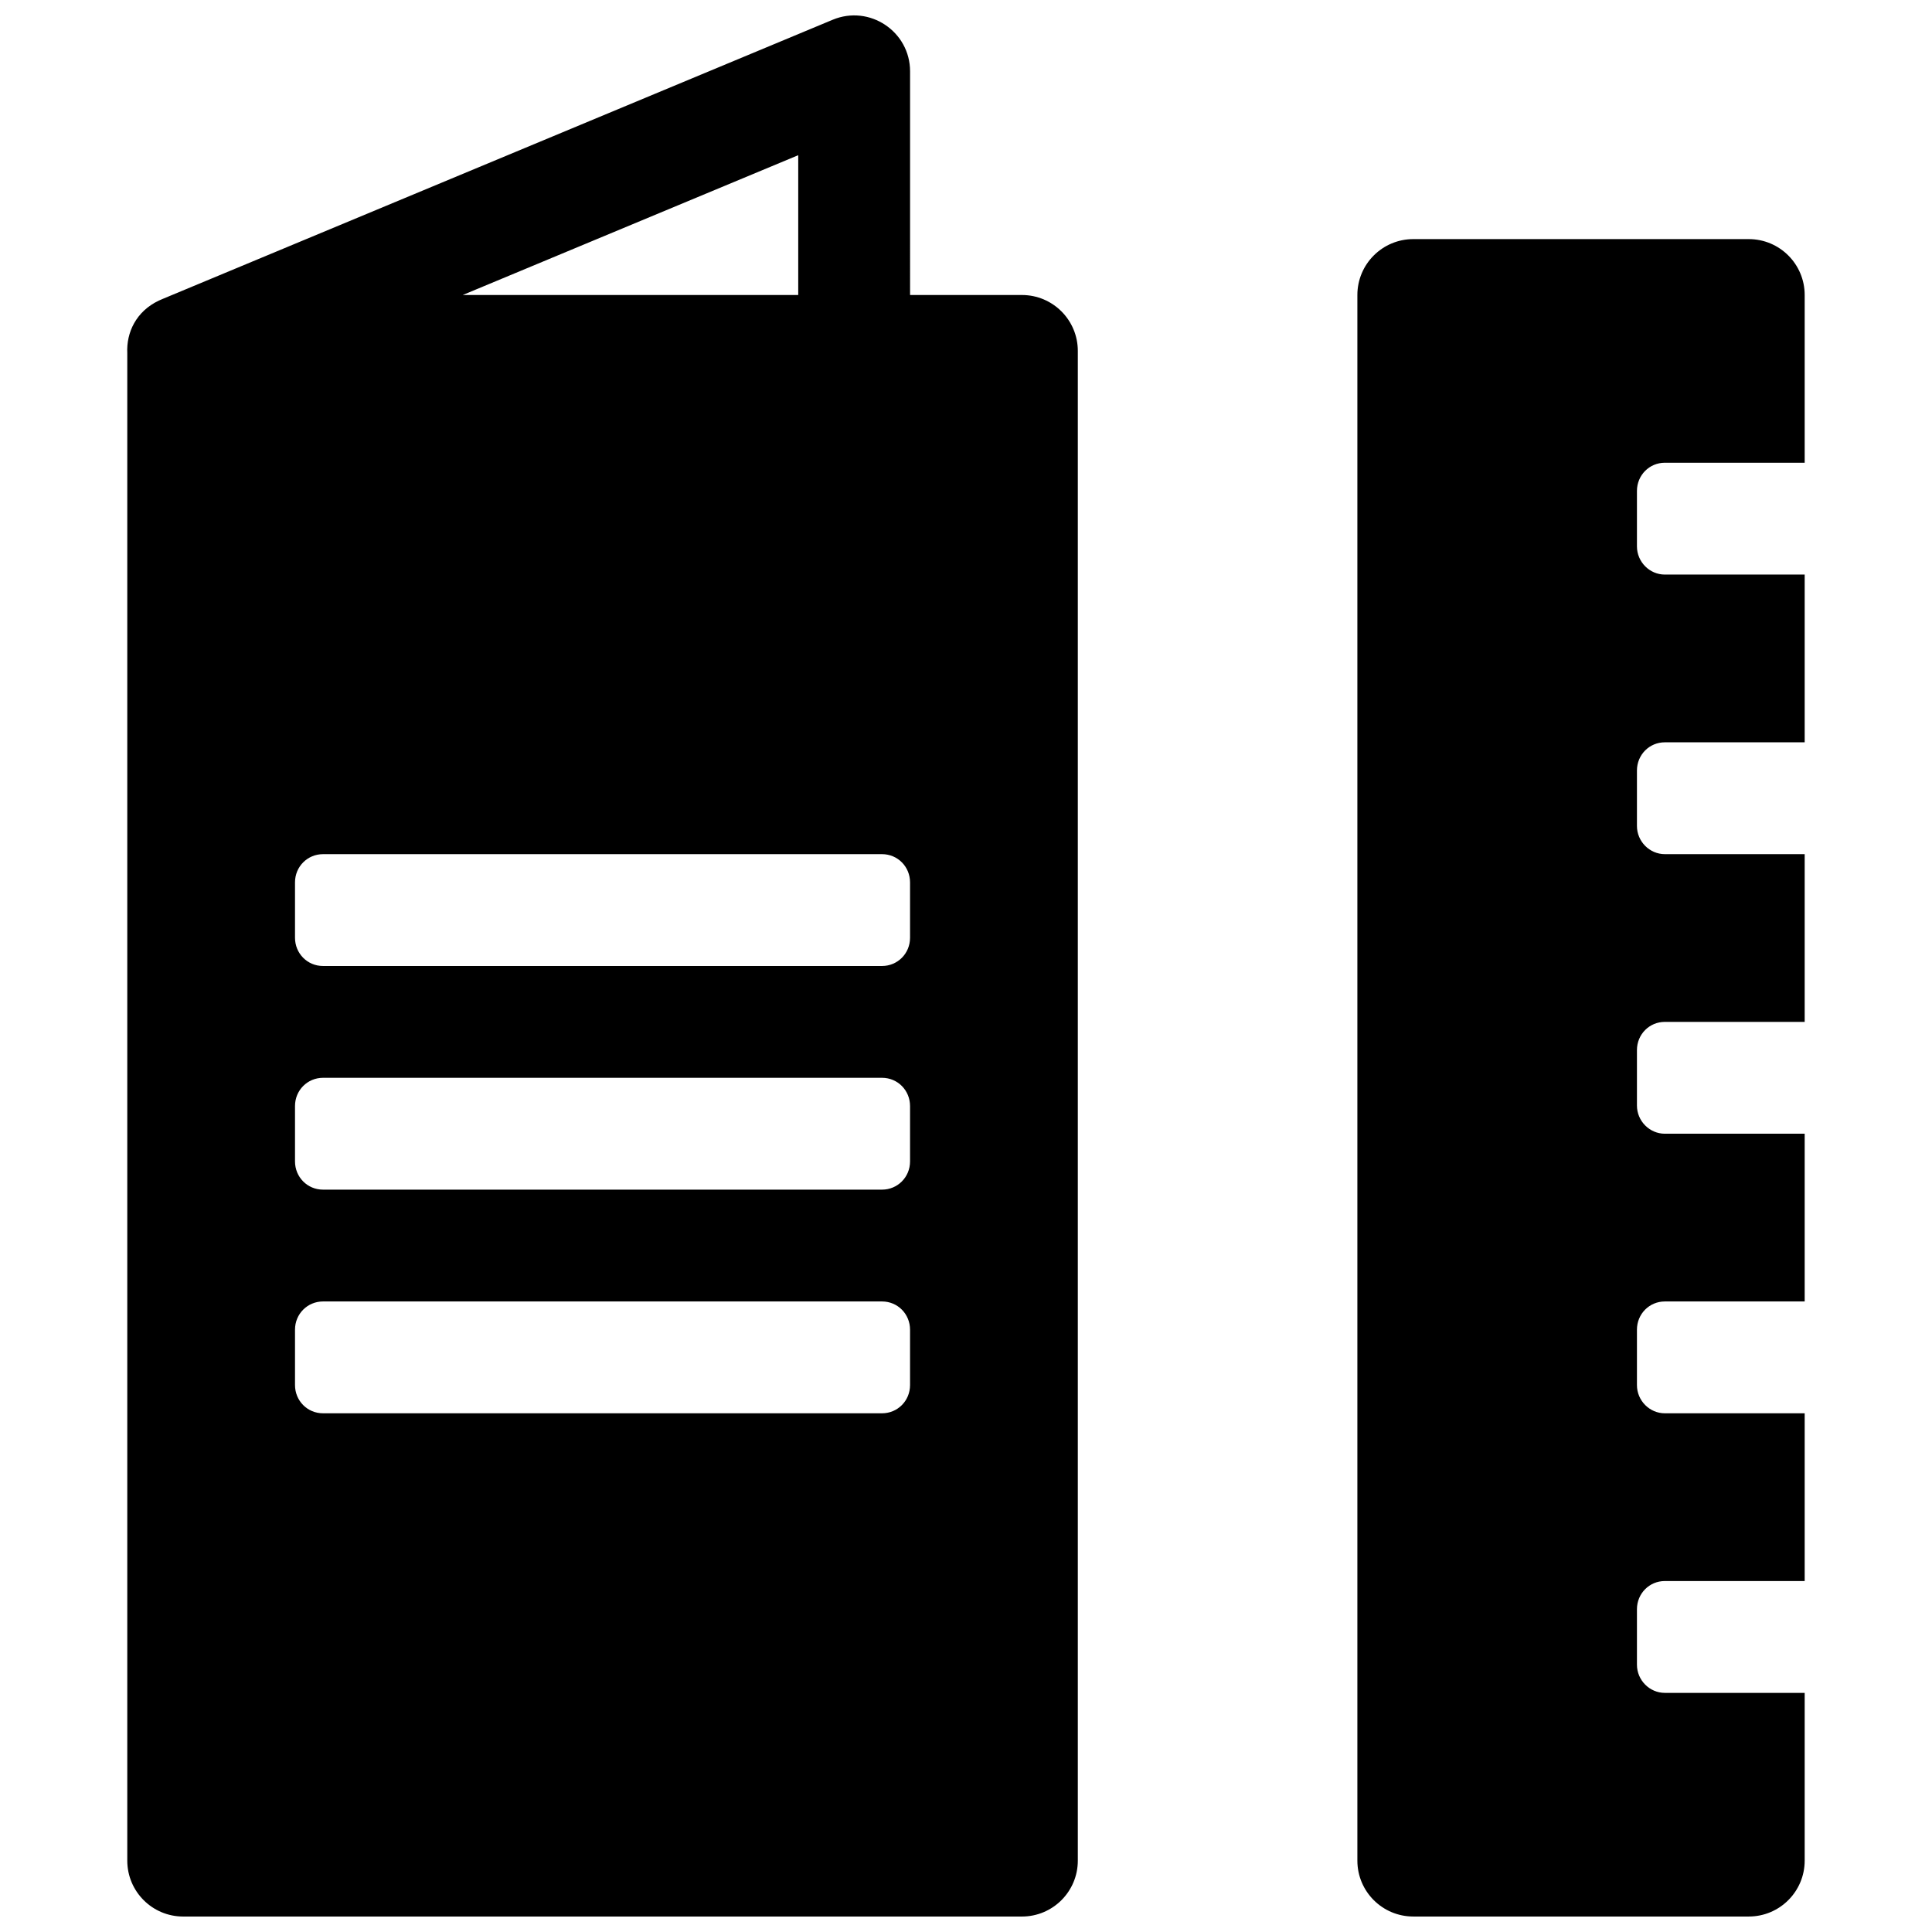<?xml version="1.0" encoding="UTF-8"?>
<!-- Uploaded to: SVG Repo, www.svgrepo.com, Generator: SVG Repo Mixer Tools -->
<svg width="800px" height="800px" version="1.1" viewBox="144 144 512 512" xmlns="http://www.w3.org/2000/svg">
 <defs>
  <clipPath id="a">
   <path d="m177 148.09h446v503.81h-446z"/>
  </clipPath>
 </defs>
 <g clip-path="url(#a)">
  <path d="m385.18 222.18h29.637c8.184 0 14.816 6.633 14.816 14.816v400.09c0 8.184-6.633 14.816-14.816 14.816h-222.27c-8.184 0-14.816-6.633-14.816-14.816v-399.5c-0.266-5.461 2.332-11.066 8.367-13.926 0.348-0.168 0.703-0.324 1.066-0.465l177.5-73.957c9.762-4.066 20.516 3.106 20.516 13.676zm-163 229.61c0 4.129 3.254 7.477 7.426 7.477h148.14c4.102 0 7.426-3.285 7.426-7.477v-14.68c0-4.129-3.254-7.481-7.426-7.481h-148.14c-4.102 0-7.426 3.285-7.426 7.481zm0-59.273c0 4.129 3.254 7.481 7.426 7.481h148.14c4.102 0 7.426-3.285 7.426-7.481v-14.68c0-4.129-3.254-7.477-7.426-7.477h-148.14c-4.102 0-7.426 3.285-7.426 7.477zm0 118.54c0 4.133 3.254 7.481 7.426 7.481h148.14c4.102 0 7.426-3.285 7.426-7.481v-14.68c0-4.129-3.254-7.477-7.426-7.477h-148.14c-4.102 0-7.426 3.285-7.426 7.477zm133.36-288.88v-37.047l-88.906 37.047zm266.72 44.453h-37.066c-4.078 0-7.387 3.285-7.387 7.481v14.676c0 4.133 3.359 7.481 7.387 7.481h37.066v44.453h-37.066c-4.078 0-7.387 3.285-7.387 7.481v14.676c0 4.133 3.359 7.481 7.387 7.481h37.066v44.453h-37.066c-4.078 0-7.387 3.285-7.387 7.477v14.68c0 4.133 3.359 7.481 7.387 7.481h37.066v44.453h-37.066c-4.078 0-7.387 3.285-7.387 7.477v14.68c0 4.133 3.359 7.481 7.387 7.481h37.066v44.453h-37.066c-4.078 0-7.387 3.285-7.387 7.477v14.68c0 4.133 3.359 7.481 7.387 7.481h37.066v44.453c0 8.184-6.633 14.816-14.816 14.816h-88.906c-8.184 0-14.82-6.633-14.82-14.816v-414.9c0-8.184 6.637-14.816 14.82-14.816h88.906c8.184 0 14.816 6.633 14.816 14.816z" fill-rule="evenodd"/>
 </g>
</svg>